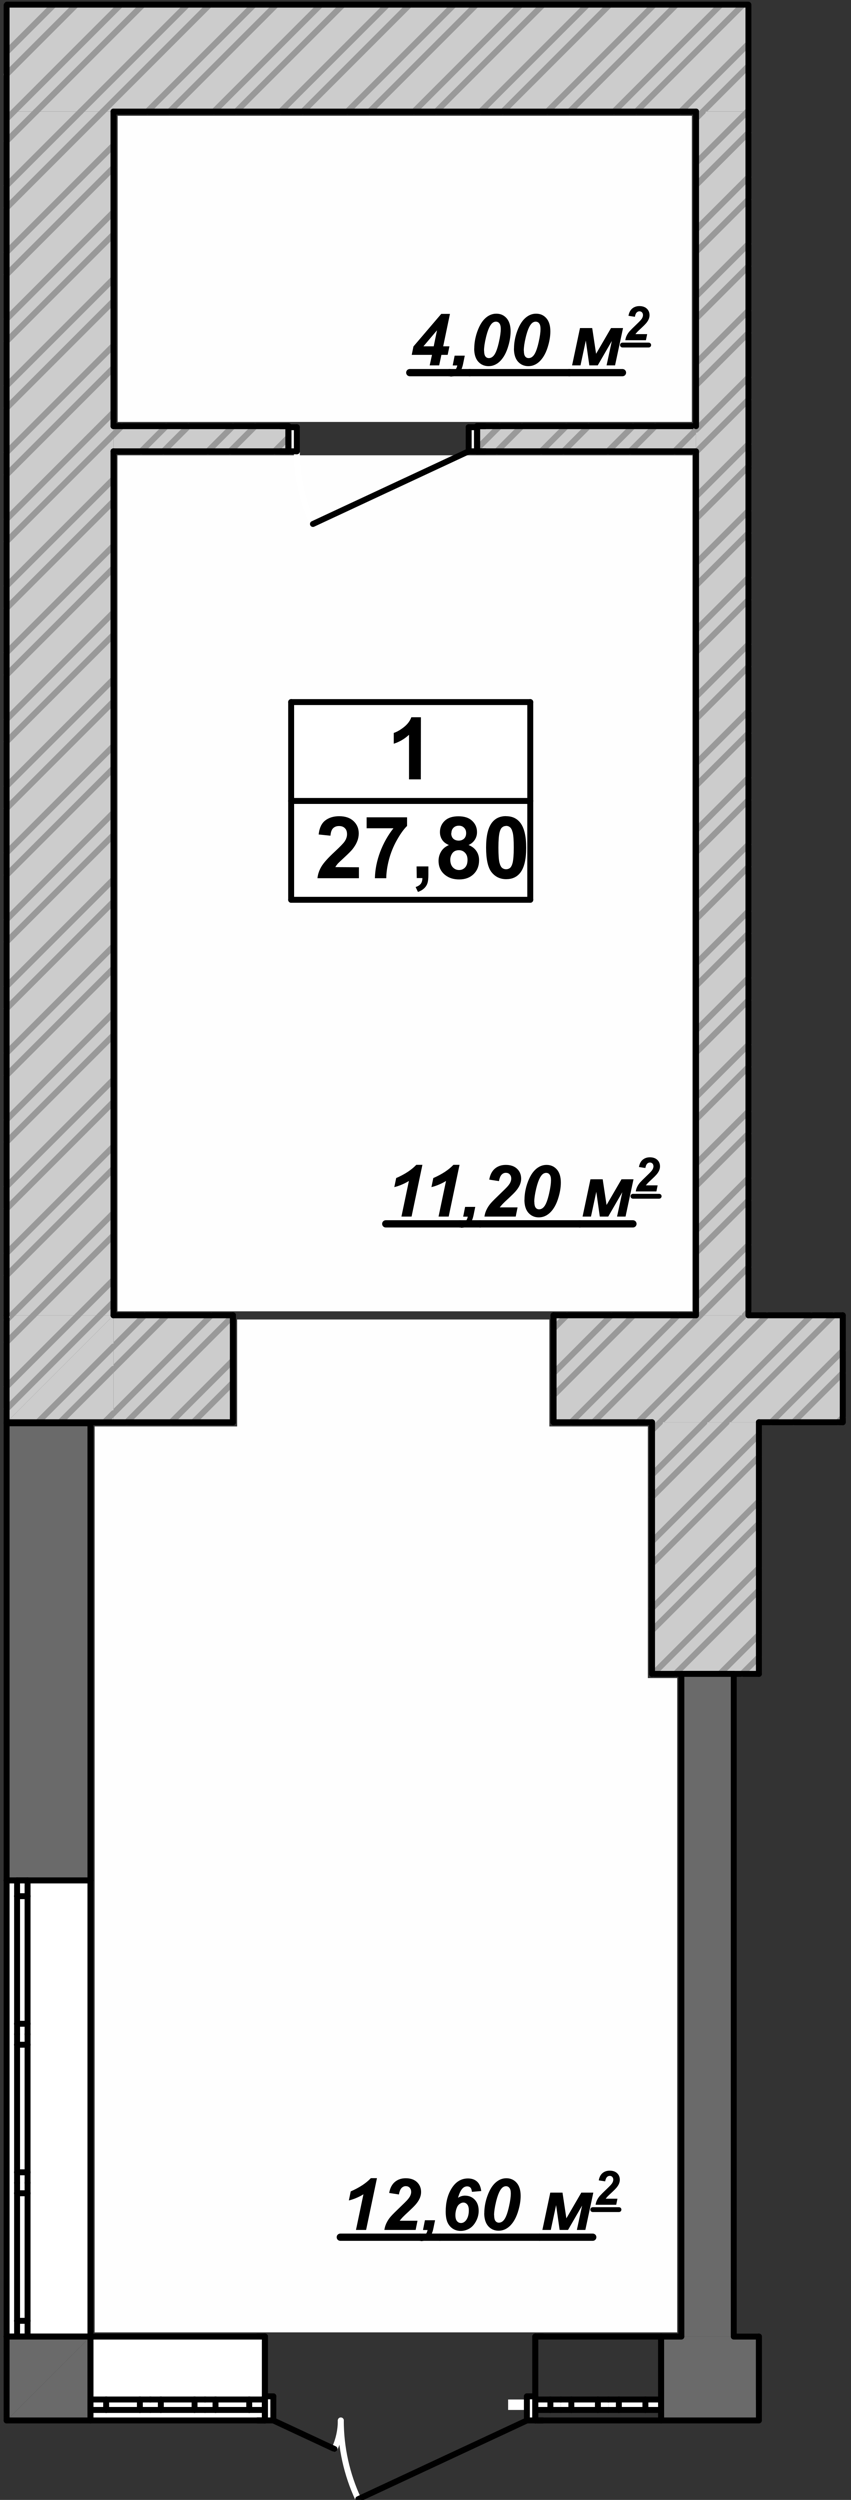 <?xml version="1.0" encoding="UTF-8"?>
<!DOCTYPE svg PUBLIC "-//W3C//DTD SVG 1.1//EN" "http://www.w3.org/Graphics/SVG/1.1/DTD/svg11.dtd">
<!-- Creator: CorelDRAW 2019 (64-Bit) -->
<svg xmlns="http://www.w3.org/2000/svg" xml:space="preserve" width="31mm" height="91mm" version="1.1" style="shape-rendering:geometricPrecision; text-rendering:geometricPrecision; image-rendering:optimizeQuality; fill-rule:evenodd; clip-rule:evenodd"
viewBox="0 0 3100 9100"
 xmlns:xlink="http://www.w3.org/1999/xlink">
 <rect x="0" y="0" width="3100" height="9100" fill="#333333" stroke="none"/>
 <defs>
  <style type="text/css">
   <![CDATA[
    .str3 {stroke:black;stroke-width:26.46;stroke-linecap:round;stroke-linejoin:round;stroke-miterlimit:10}
    .str1 {stroke:black;stroke-width:21.6;stroke-linecap:round;stroke-linejoin:round;stroke-miterlimit:10}
    .str0 {stroke:#999999;stroke-width:21.6;stroke-linecap:round;stroke-linejoin:round;stroke-miterlimit:10}
    .str4 {stroke:black;stroke-width:17.64;stroke-linecap:round;stroke-linejoin:round;stroke-miterlimit:10}
    .str2 {stroke:white;stroke-width:21.6;stroke-linecap:round;stroke-linejoin:round;stroke-miterlimit:10}
    .fil2 {fill:none}
    .fil1 {fill:#FEFEFE}
    .fil5 {fill:black}
    .fil4 {fill:#6A6A6A}
    .fil0 {fill:#CCCCCC}
    .fil3 {fill:white}
   ]]>
  </style>
 </defs>
 <g id="Слой_x0020_1">
  <g id="_2499780598336">
   <polygon class="fil0" points="413.4,4787.88 24.07,4787.88 24.07,406.17 413.4,406.17 "/>
   <polygon class="fil1" points="2520.27,1535.97 428.66,1535.97 428.66,421.47 2520.27,421.47 "/>
   <polygon class="fil1" points="427.9,1657.37 2522.56,1657.37 2522.56,4773.38 427.9,4773.38 "/>
   <polygon class="fil1" points="863.78,5192.48 863.78,4803.18 2001.18,4803.18 2001.18,5192.48 2359.96,5192.48 2359.96,6108.48 2466.83,6108.48 2466.83,8490.18 344.7,8490.18 344.7,5192.48 "/>
   <polygon class="fil0" points="27.51,406.17 27.51,16.87 2722.5,16.87 2722.5,406.17 "/>
   <line class="fil2 str0" x1="2560.44" y1="406.17" x2="2722.81" y2= "243.8" />
   <line class="fil2 str0" x1="2317.54" y1="406.17" x2="2706.85" y2= "16.87" />
   <line class="fil2 str0" x1="2074.64" y1="406.17" x2="2463.96" y2= "16.87" />
   <line class="fil2 str0" x1="1831.74" y1="406.17" x2="2221.06" y2= "16.87" />
   <line class="fil2 str0" x1="1588.84" y1="406.17" x2="1978.16" y2= "16.87" />
   <line class="fil2 str0" x1="1345.94" y1="406.17" x2="1735.26" y2= "16.87" />
   <line class="fil2 str0" x1="1103.05" y1="406.17" x2="1492.36" y2= "16.87" />
   <line class="fil2 str0" x1="860.15" y1="406.17" x2="1249.46" y2= "16.87" />
   <line class="fil2 str0" x1="617.25" y1="406.17" x2="1006.56" y2= "16.87" />
   <line class="fil2 str0" x1="374.35" y1="406.17" x2="763.66" y2= "16.87" />
   <line class="fil2 str0" x1="131.45" y1="406.17" x2="520.76" y2= "16.87" />
   <line class="fil2 str0" x1="23.55" y1="271.17" x2="277.86" y2= "16.87" />
   <line class="fil2 str0" x1="2479.47" y1="406.17" x2="2723.72" y2= "161.93" />
   <line class="fil2 str0" x1="2236.58" y1="406.17" x2="2625.89" y2= "16.87" />
   <line class="fil2 str0" x1="1993.68" y1="406.17" x2="2382.99" y2= "16.87" />
   <line class="fil2 str0" x1="1750.78" y1="406.17" x2="2140.09" y2= "16.87" />
   <line class="fil2 str0" x1="1507.88" y1="406.17" x2="1897.19" y2= "16.87" />
   <line class="fil2 str0" x1="1264.98" y1="406.17" x2="1654.29" y2= "16.87" />
   <line class="fil2 str0" x1="1022.08" y1="406.17" x2="1411.39" y2= "16.87" />
   <line class="fil2 str0" x1="779.18" y1="406.17" x2="1168.49" y2= "16.87" />
   <line class="fil2 str0" x1="536.28" y1="406.17" x2="925.59" y2= "16.87" />
   <line class="fil2 str0" x1="293.38" y1="406.17" x2="682.69" y2= "16.87" />
   <line class="fil2 str0" x1="28.34" y1="428.3" x2="439.8" y2= "16.87" />
   <line class="fil2 str0" x1="25.21" y1="188.55" x2="196.9" y2= "16.87" />
   <line class="fil2 str1" x1="413.4" y1="406.17" x2="2535.53" y2= "406.17" />
   <line class="fil2 str1" x1="2725.81" y1="16.87" x2="25.65" y2= "16.87" />
   <polygon class="fil0" points="24.07,4787.88 413.4,4787.88 24.07,5177.18 "/>
   <line class="fil2 str0" x1="24.07" y1="5128.68" x2="364.86" y2= "4787.88" />
   <line class="fil2 str0" x1="24.07" y1="4885.78" x2="121.96" y2= "4787.88" />
   <line class="fil2 str0" x1="24.07" y1="5047.68" x2="283.89" y2= "4787.88" />
   <line class="fil2 str0" x1="24.07" y1="4804.78" x2="40.98" y2= "4787.88" />
   <polygon class="fil0" points="413.4,5177.18 413.4,4787.88 848.51,4787.88 848.51,5177.18 "/>
   <line class="fil2 str0" x1="704.24" y1="5177.18" x2="848.51" y2= "5032.88" />
   <line class="fil2 str0" x1="461.34" y1="5177.18" x2="848.51" y2= "4789.98" />
   <line class="fil2 str0" x1="413.4" y1="4982.28" x2="607.75" y2= "4787.88" />
   <line class="fil2 str0" x1="623.27" y1="5177.18" x2="848.51" y2= "4951.98" />
   <line class="fil2 str0" x1="413.4" y1="5144.18" x2="769.69" y2= "4787.88" />
   <line class="fil2 str0" x1="413.4" y1="4901.28" x2="526.79" y2= "4787.88" />
   <polygon class="fil0" points="2016.45,4787.88 3069.89,4787.88 3069.89,5177.18 2016.45,5177.18 "/>
   <line class="fil2 str0" x1="2890.33" y1="5177.18" x2="3069.89" y2= "4997.68" />
   <line class="fil2 str0" x1="2647.43" y1="5177.18" x2="3036.75" y2= "4787.88" />
   <line class="fil2 str0" x1="2404.54" y1="5177.18" x2="2793.85" y2= "4787.88" />
   <line class="fil2 str0" x1="2161.64" y1="5177.18" x2="2550.95" y2= "4787.88" />
   <line class="fil2 str0" x1="2016.45" y1="5079.48" x2="2308.05" y2= "4787.88" />
   <line class="fil2 str0" x1="2016.45" y1="4836.58" x2="2065.15" y2= "4787.88" />
   <line class="fil2 str0" x1="3052.27" y1="5177.18" x2="3069.89" y2= "5159.58" />
   <line class="fil2 str0" x1="2809.37" y1="5177.18" x2="3069.89" y2= "4916.68" />
   <line class="fil2 str0" x1="2566.47" y1="5177.18" x2="2955.78" y2= "4787.88" />
   <line class="fil2 str0" x1="2323.57" y1="5177.18" x2="2712.88" y2= "4787.88" />
   <line class="fil2 str0" x1="2080.67" y1="5177.18" x2="2469.98" y2= "4787.88" />
   <line class="fil2 str0" x1="2016.45" y1="4998.48" x2="2227.08" y2= "4787.88" />
   <polygon class="fil0" points="413.4,4787.88 413.4,5177.18 24.07,5177.18 "/>
   <line class="fil2 str0" x1="218.44" y1="5177.18" x2="413.4" y2= "4982.28" />
   <line class="fil2 str0" x1="380.37" y1="5177.18" x2="413.4" y2= "5144.18" />
   <line class="fil2 str0" x1="137.48" y1="5177.18" x2="413.4" y2= "4901.28" />
   <line class="fil2 str1" x1="24.07" y1="5177.18" x2="24.07" y2= "4787.88" />
   <line class="fil2 str1" x1="2016.45" y1="4787.88" x2="2016.45" y2= "5177.18" />
   <line class="fil2 str1" x1="848.51" y1="4787.88" x2="848.51" y2= "5177.18" />
   <line class="fil2 str1" x1="3069.89" y1="4787.88" x2="3069.89" y2= "5177.18" />
   <line class="fil2 str1" x1="3069.89" y1="4787.88" x2="2726.37" y2= "4787.88" />
   <line class="fil2 str1" x1="2535.53" y1="4787.88" x2="2016.45" y2= "4787.88" />
   <line class="fil2 str1" x1="848.51" y1="4787.88" x2="413.4" y2= "4787.88" />
   <line class="fil2 str1" x1="24.07" y1="5177.18" x2="848.51" y2= "5177.18" />
   <line class="fil2 str1" x1="2016.45" y1="5177.18" x2="2375.23" y2= "5177.18" />
   <line class="fil2 str1" x1="2764.54" y1="5177.18" x2="3069.89" y2= "5177.18" />
   <line class="fil2 str1" x1="848.51" y1="4787.88" x2="848.51" y2= "5177.18" />
   <line class="fil2 str1" x1="2016.45" y1="4787.88" x2="2016.45" y2= "5177.18" />
   <line class="fil2 str1" x1="3069.89" y1="4787.88" x2="3069.89" y2= "5177.18" />
   <polygon class="fil0" points="413.4,1551.27 1050.8,1551.27 1050.8,1642.87 413.4,1642.87 "/>
   <line class="fil2 str0" x1="838" y1="1642.87" x2="929.6" y2= "1551.27" />
   <line class="fil2 str0" x1="595.1" y1="1642.87" x2="686.71" y2= "1551.27" />
   <line class="fil2 str0" x1="413.4" y1="1581.67" x2="443.81" y2= "1551.27" />
   <line class="fil2 str0" x1="999.93" y1="1642.87" x2="1050.8" y2= "1591.97" />
   <line class="fil2 str0" x1="757.04" y1="1642.87" x2="848.64" y2= "1551.27" />
   <line class="fil2 str0" x1="514.14" y1="1642.87" x2="605.74" y2= "1551.27" />
   <polygon class="fil0" points="1737.83,1642.87 1737.83,1551.27 2535.53,1551.27 2535.53,1642.87 "/>
   <line class="fil2 str0" x1="2295.4" y1="1642.87" x2="2387" y2= "1551.27" />
   <line class="fil2 str0" x1="2052.5" y1="1642.87" x2="2144.1" y2= "1551.27" />
   <line class="fil2 str0" x1="1809.6" y1="1642.87" x2="1901.2" y2= "1551.27" />
   <line class="fil2 str0" x1="2457.33" y1="1642.87" x2="2535.53" y2= "1564.67" />
   <line class="fil2 str0" x1="2214.43" y1="1642.87" x2="2306.03" y2= "1551.27" />
   <line class="fil2 str0" x1="1971.53" y1="1642.87" x2="2063.13" y2= "1551.27" />
   <line class="fil2 str0" x1="1737.83" y1="1633.66" x2="1820.24" y2= "1551.27" />
   <line class="fil2 str1" x1="1737.82" y1="1551.27" x2="1766.07" y2= "1551.27" />
   <line class="fil2 str1" x1="1737.82" y1="1555.07" x2="1737.82" y2= "1551.27" />
   <line class="fil2 str1" x1="1737.82" y1="1642.87" x2="1766.07" y2= "1642.87" />
   <line class="fil2 str1" x1="1737.82" y1="1642.87" x2="1737.82" y2= "1555.07" />
   <line class="fil2 str1" x1="1050.8" y1="1551.27" x2="1022.56" y2= "1551.27" />
   <line class="fil2 str1" x1="1050.8" y1="1555.07" x2="1050.8" y2= "1551.27" />
   <line class="fil2 str1" x1="1050.8" y1="1642.87" x2="1022.56" y2= "1642.87" />
   <line class="fil2 str1" x1="1050.8" y1="1642.87" x2="1050.8" y2= "1555.07" />
   <line class="fil2 str1" x1="2535.53" y1="1551.27" x2="1737.82" y2= "1551.27" />
   <line class="fil2 str1" x1="1050.8" y1="1551.27" x2="413.4" y2= "1551.27" />
   <line class="fil2 str1" x1="413.4" y1="1642.87" x2="1050.8" y2= "1642.87" />
   <line class="fil2 str1" x1="1737.82" y1="1642.87" x2="2535.53" y2= "1642.87" />
   <path class="fil2 str2" d="M1139.98 1907.37c-38.63,-82.8 -58.64,-173.1 -58.64,-264.5"/>
   <polygon class="fil3" points="1050.8,1555.07 1081.34,1555.07 1081.34,1642.87 1050.8,1642.87 "/>
   <polygon class="fil3" points="1737.83,1642.87 1707.29,1642.87 1707.29,1555.07 1737.83,1555.07 "/>
   <line class="fil2 str1" x1="1050.8" y1="1555.07" x2="1081.34" y2= "1555.07" />
   <line class="fil2 str1" x1="1081.34" y1="1555.07" x2="1081.34" y2= "1642.87" />
   <line class="fil2 str1" x1="1081.34" y1="1642.87" x2="1050.8" y2= "1642.87" />
   <line class="fil2 str1" x1="1050.8" y1="1642.87" x2="1050.8" y2= "1555.07" />
   <line class="fil2 str1" x1="1737.82" y1="1642.87" x2="1707.29" y2= "1642.87" />
   <line class="fil2 str1" x1="1707.29" y1="1642.87" x2="1707.29" y2= "1555.07" />
   <line class="fil2 str1" x1="1707.29" y1="1555.07" x2="1737.82" y2= "1555.07" />
   <line class="fil2 str1" x1="1737.82" y1="1555.07" x2="1737.82" y2= "1642.87" />
   <line class="fil2 str1" x1="1707.29" y1="1642.87" x2="1139.98" y2= "1907.37" />
   <line class="fil2 str1" x1="1050.8" y1="1642.87" x2="1050.8" y2= "1555.07" />
   <line class="fil2 str1" x1="1050.8" y1="1642.87" x2="1050.8" y2= "1555.07" />
   <line class="fil2 str1" x1="1050.8" y1="1555.07" x2="1050.8" y2= "1551.27" />
   <line class="fil2 str1" x1="1050.8" y1="1642.87" x2="1022.56" y2= "1642.87" />
   <line class="fil2 str1" x1="1050.8" y1="1642.87" x2="1022.56" y2= "1642.87" />
   <line class="fil2 str1" x1="1050.8" y1="1555.07" x2="1050.8" y2= "1551.27" />
   <line class="fil2 str1" x1="1050.8" y1="1551.27" x2="1022.56" y2= "1551.27" />
   <line class="fil2 str1" x1="1050.8" y1="1551.27" x2="1022.56" y2= "1551.27" />
   <line class="fil2 str1" x1="1737.82" y1="1642.87" x2="1737.82" y2= "1555.07" />
   <line class="fil2 str1" x1="1737.82" y1="1642.87" x2="1737.82" y2= "1555.07" />
   <line class="fil2 str1" x1="1737.82" y1="1555.07" x2="1737.82" y2= "1551.27" />
   <line class="fil2 str1" x1="1737.82" y1="1642.87" x2="1766.07" y2= "1642.87" />
   <line class="fil2 str1" x1="1737.82" y1="1642.87" x2="1766.07" y2= "1642.87" />
   <line class="fil2 str1" x1="1737.82" y1="1555.07" x2="1737.82" y2= "1551.27" />
   <line class="fil2 str1" x1="1737.82" y1="1551.27" x2="1766.07" y2= "1551.27" />
   <line class="fil2 str1" x1="1737.82" y1="1551.27" x2="1766.07" y2= "1551.27" />
   <polygon class="fil0" points="2535.53,406.17 2726.37,406.17 2726.37,4787.88 2535.53,4787.88 "/>
   <line class="fil2 str0" x1="2550.95" y1="4787.88" x2="2726.37" y2= "4612.48" />
   <line class="fil2 str0" x1="2535.53" y1="4560.38" x2="2726.37" y2= "4369.58" />
   <line class="fil2 str0" x1="2535.53" y1="4317.48" x2="2726.37" y2= "4126.68" />
   <line class="fil2 str0" x1="2535.53" y1="4074.58" x2="2726.37" y2= "3883.78" />
   <line class="fil2 str0" x1="2535.53" y1="3831.68" x2="2726.37" y2= "3640.88" />
   <line class="fil2 str0" x1="2535.53" y1="3588.78" x2="2726.37" y2= "3397.98" />
   <line class="fil2 str0" x1="2535.53" y1="3345.88" x2="2726.37" y2= "3155.08" />
   <line class="fil2 str0" x1="2535.53" y1="3102.98" x2="2726.37" y2= "2912.18" />
   <line class="fil2 str0" x1="2535.53" y1="2860.08" x2="2726.37" y2= "2669.28" />
   <line class="fil2 str0" x1="2535.53" y1="2617.18" x2="2726.37" y2= "2426.38" />
   <line class="fil2 str0" x1="2535.53" y1="2374.28" x2="2726.37" y2= "2183.48" />
   <line class="fil2 str0" x1="2535.53" y1="2131.37" x2="2726.37" y2= "1940.57" />
   <line class="fil2 str0" x1="2535.53" y1="1888.47" x2="2726.37" y2= "1697.67" />
   <line class="fil2 str0" x1="2535.53" y1="1645.57" x2="2726.37" y2= "1454.77" />
   <line class="fil2 str0" x1="2535.53" y1="1402.67" x2="2726.37" y2= "1211.87" />
   <line class="fil2 str0" x1="2535.53" y1="1159.77" x2="2726.37" y2= "968.97" />
   <line class="fil2 str0" x1="2535.53" y1="916.87" x2="2726.37" y2= "726.07" />
   <line class="fil2 str0" x1="2535.53" y1="673.97" x2="2726.37" y2= "483.17" />
   <line class="fil2 str0" x1="2535.53" y1="431.07" x2="2560.44" y2= "406.17" />
   <line class="fil2 str0" x1="2712.88" y1="4787.88" x2="2726.37" y2= "4774.38" />
   <line class="fil2 str0" x1="2535.53" y1="4722.28" x2="2726.37" y2= "4531.48" />
   <line class="fil2 str0" x1="2535.53" y1="4479.38" x2="2726.37" y2= "4288.58" />
   <line class="fil2 str0" x1="2535.53" y1="4236.48" x2="2726.37" y2= "4045.68" />
   <line class="fil2 str0" x1="2535.53" y1="3993.58" x2="2726.37" y2= "3802.78" />
   <line class="fil2 str0" x1="2535.53" y1="3750.68" x2="2726.37" y2= "3559.88" />
   <line class="fil2 str0" x1="2535.53" y1="3507.78" x2="2726.37" y2= "3316.98" />
   <line class="fil2 str0" x1="2535.53" y1="3264.88" x2="2726.37" y2= "3074.08" />
   <line class="fil2 str0" x1="2535.53" y1="3022.08" x2="2726.37" y2= "2831.18" />
   <line class="fil2 str0" x1="2535.53" y1="2779.18" x2="2726.37" y2= "2588.28" />
   <line class="fil2 str0" x1="2535.53" y1="2536.28" x2="2726.37" y2= "2345.38" />
   <line class="fil2 str0" x1="2535.53" y1="2293.38" x2="2726.37" y2= "2102.47" />
   <line class="fil2 str0" x1="2535.53" y1="2050.47" x2="2726.37" y2= "1859.57" />
   <line class="fil2 str0" x1="2535.53" y1="1807.57" x2="2726.37" y2= "1616.67" />
   <line class="fil2 str0" x1="2535.53" y1="1564.67" x2="2726.37" y2= "1373.77" />
   <line class="fil2 str0" x1="2535.53" y1="1321.77" x2="2726.37" y2= "1130.87" />
   <line class="fil2 str0" x1="2535.53" y1="1078.87" x2="2726.37" y2= "887.97" />
   <line class="fil2 str0" x1="2535.53" y1="835.97" x2="2726.37" y2= "645.07" />
   <line class="fil2 str0" x1="2535.53" y1="593.07" x2="2722.37" y2= "406.17" />
   <line class="fil2 str1" x1="2535.53" y1="406.17" x2="2535.53" y2= "1551.27" />
   <line class="fil2 str1" x1="2535.53" y1="1642.87" x2="2535.53" y2= "4787.88" />
   <line class="fil2 str1" x1="2726.37" y1="4787.88" x2="2726.37" y2= "1642.87" />
   <line class="fil2 str1" x1="2726.37" y1="1704.79" x2="2726.37" y2= "18.05" />
   <line class="fil2 str0" x1="364.86" y1="4787.88" x2="413.4" y2= "4739.38" />
   <line class="fil2 str0" x1="121.96" y1="4787.88" x2="413.4" y2= "4496.48" />
   <line class="fil2 str0" x1="24.07" y1="4642.88" x2="413.4" y2= "4253.58" />
   <line class="fil2 str0" x1="24.07" y1="4399.98" x2="413.4" y2= "4010.68" />
   <line class="fil2 str0" x1="24.07" y1="4157.08" x2="413.4" y2= "3767.78" />
   <line class="fil2 str0" x1="24.07" y1="3914.18" x2="413.4" y2= "3524.88" />
   <line class="fil2 str0" x1="24.07" y1="3671.28" x2="413.4" y2= "3281.98" />
   <line class="fil2 str0" x1="24.07" y1="3428.38" x2="413.4" y2= "3039.08" />
   <line class="fil2 str0" x1="24.07" y1="3185.48" x2="413.4" y2= "2796.18" />
   <line class="fil2 str0" x1="24.07" y1="2942.58" x2="413.4" y2= "2553.28" />
   <line class="fil2 str0" x1="24.07" y1="2699.68" x2="413.4" y2= "2310.38" />
   <line class="fil2 str0" x1="24.07" y1="2456.78" x2="413.4" y2= "2067.47" />
   <line class="fil2 str0" x1="24.07" y1="2213.88" x2="413.4" y2= "1824.57" />
   <line class="fil2 str0" x1="24.07" y1="1970.97" x2="413.4" y2= "1581.67" />
   <line class="fil2 str0" x1="24.07" y1="1728.07" x2="413.4" y2= "1338.77" />
   <line class="fil2 str0" x1="24.07" y1="1485.17" x2="413.4" y2= "1095.87" />
   <line class="fil2 str0" x1="24.07" y1="1242.27" x2="413.4" y2= "852.97" />
   <line class="fil2 str0" x1="24.07" y1="999.37" x2="413.4" y2= "610.07" />
   <line class="fil2 str0" x1="24.07" y1="756.47" x2="374.35" y2= "406.17" />
   <line class="fil2 str0" x1="24.07" y1="513.57" x2="131.45" y2= "406.17" />
   <line class="fil2 str0" x1="283.89" y1="4787.88" x2="413.4" y2= "4658.38" />
   <line class="fil2 str0" x1="40.98" y1="4787.88" x2="413.4" y2= "4415.48" />
   <line class="fil2 str0" x1="24.07" y1="4561.88" x2="413.4" y2= "4172.58" />
   <line class="fil2 str0" x1="24.07" y1="4318.98" x2="413.4" y2= "3929.68" />
   <line class="fil2 str0" x1="24.07" y1="4076.08" x2="413.4" y2= "3686.78" />
   <line class="fil2 str0" x1="24.07" y1="3833.18" x2="413.4" y2= "3443.88" />
   <line class="fil2 str0" x1="24.07" y1="3590.28" x2="413.4" y2= "3200.98" />
   <line class="fil2 str0" x1="24.07" y1="3347.38" x2="413.4" y2= "2958.08" />
   <line class="fil2 str0" x1="24.07" y1="3104.48" x2="413.4" y2= "2715.18" />
   <line class="fil2 str0" x1="24.07" y1="2861.58" x2="413.4" y2= "2472.28" />
   <line class="fil2 str0" x1="24.07" y1="2618.68" x2="413.4" y2= "2229.38" />
   <line class="fil2 str0" x1="24.07" y1="2375.78" x2="413.4" y2= "1986.47" />
   <line class="fil2 str0" x1="24.07" y1="2132.87" x2="413.4" y2= "1743.57" />
   <line class="fil2 str0" x1="24.07" y1="1889.97" x2="413.4" y2= "1500.67" />
   <line class="fil2 str0" x1="24.07" y1="1647.07" x2="413.4" y2= "1257.77" />
   <line class="fil2 str0" x1="24.07" y1="1404.17" x2="413.4" y2= "1014.87" />
   <line class="fil2 str0" x1="24.07" y1="1161.27" x2="413.4" y2= "771.97" />
   <line class="fil2 str0" x1="24.07" y1="918.37" x2="413.4" y2= "529.07" />
   <line class="fil2 str0" x1="24.07" y1="675.47" x2="293.38" y2= "406.17" />
   <line class="fil2 str1" x1="24.07" y1="19.27" x2="24.07" y2= "4787.88" />
   <line class="fil2 str1" x1="413.4" y1="4787.88" x2="413.4" y2= "1642.87" />
   <line class="fil2 str1" x1="413.4" y1="1551.27" x2="413.4" y2= "406.17" />
   <polygon class="fil0" points="2375.23,5177.18 2764.54,5177.18 2764.54,6093.18 2375.23,6093.18 "/>
   <line class="fil2 str0" x1="2703" y1="6093.18" x2="2764.54" y2= "6031.68" />
   <line class="fil2 str0" x1="2460.1" y1="6093.18" x2="2764.54" y2= "5788.78" />
   <line class="fil2 str0" x1="2375.23" y1="5935.18" x2="2764.54" y2= "5545.88" />
   <line class="fil2 str0" x1="2375.23" y1="5692.28" x2="2764.54" y2= "5302.98" />
   <line class="fil2 str0" x1="2375.23" y1="5449.38" x2="2647.43" y2= "5177.18" />
   <line class="fil2 str0" x1="2375.23" y1="5206.48" x2="2404.54" y2= "5177.18" />
   <line class="fil2 str0" x1="2622.03" y1="6093.18" x2="2764.54" y2= "5950.68" />
   <line class="fil2 str0" x1="2379.14" y1="6093.18" x2="2764.54" y2= "5707.78" />
   <line class="fil2 str0" x1="2375.23" y1="5854.18" x2="2764.54" y2= "5464.88" />
   <line class="fil2 str0" x1="2375.23" y1="5611.28" x2="2764.54" y2= "5221.98" />
   <line class="fil2 str0" x1="2375.23" y1="5368.38" x2="2566.47" y2= "5177.18" />
   <line class="fil2 str1" x1="2375.23" y1="5177.18" x2="2375.23" y2= "6093.18" />
   <line class="fil2 str1" x1="2375.23" y1="6093.18" x2="2764.54" y2= "6093.18" />
   <line class="fil2 str1" x1="2764.54" y1="6093.18" x2="2764.54" y2= "5177.18" />
   <polygon class="fil4" points="329.43,8505.48 329.43,8810.79 24.07,8810.79 "/>
   <polygon class="fil4" points="329.43,5180.98 329.43,6845.18 24.07,6845.18 24.07,5180.98 "/>
   <polygon class="fil4" points="24.07,8505.48 329.43,8505.48 24.07,8810.79 "/>
   <polygon class="fil3" points="24.07,6845.18 329.43,6845.18 329.43,8505.48 24.07,8505.48 "/>
   <line class="fil2 str1" x1="24.07" y1="8810.79" x2="329.43" y2= "8810.79" />
   <line class="fil2 str1" x1="100.42" y1="6845.08" x2="329.43" y2= "6845.08" />
   <line class="fil2 str1" x1="24.07" y1="6845.08" x2="62.24" y2= "6845.08" />
   <line class="fil2 str1" x1="62.24" y1="6845.08" x2="100.42" y2= "6845.08" />
   <line class="fil2 str1" x1="100.42" y1="8505.48" x2="329.43" y2= "8505.48" />
   <line class="fil2 str1" x1="24.07" y1="8505.48" x2="62.24" y2= "8505.48" />
   <line class="fil2 str1" x1="62.24" y1="8505.48" x2="100.42" y2= "8505.48" />
   <line class="fil2 str1" x1="24.07" y1="5180.98" x2="24.07" y2= "6845.08" />
   <line class="fil2 str1" x1="24.07" y1="8505.48" x2="24.07" y2= "8810.79" />
   <line class="fil2 str1" x1="329.43" y1="6845.08" x2="329.43" y2= "5180.98" />
   <line class="fil2 str1" x1="24.07" y1="5180.98" x2="329.43" y2= "5180.98" />
   <line class="fil2 str1" x1="24.07" y1="8505.48" x2="24.07" y2= "6845.08" />
   <line class="fil2 str1" x1="329.43" y1="8505.48" x2="329.43" y2= "6845.08" />
   <polygon class="fil3" points="62.24,8505.48 62.24,8448.18 100.42,8448.18 100.42,8505.48 "/>
   <polygon class="fil3" points="100.42,7945.68 100.42,7983.78 62.24,7983.78 62.24,7945.68 "/>
   <polygon class="fil3" points="62.24,8448.18 62.24,7983.78 100.42,7983.78 100.42,8448.18 "/>
   <polygon class="fil3" points="62.24,7945.68 62.24,7907.48 100.42,7907.48 100.42,7945.68 "/>
   <polygon class="fil3" points="100.42,7404.88 100.42,7443.08 62.24,7443.08 62.24,7404.88 "/>
   <polygon class="fil3" points="62.24,7907.48 62.24,7443.08 100.42,7443.08 100.42,7907.48 "/>
   <polygon class="fil3" points="62.24,7404.88 62.24,7366.78 100.42,7366.78 100.42,7404.88 "/>
   <polygon class="fil3" points="100.42,6845.18 100.42,6902.38 62.24,6902.38 62.24,6845.18 "/>
   <polygon class="fil3" points="62.24,7366.78 62.24,6902.38 100.42,6902.38 100.42,7366.78 "/>
   <line class="fil2 str1" x1="62.24" y1="8505.48" x2="62.24" y2= "8448.18" />
   <line class="fil2 str1" x1="62.24" y1="8448.18" x2="100.42" y2= "8448.18" />
   <line class="fil2 str1" x1="100.42" y1="8448.18" x2="100.42" y2= "8505.48" />
   <line class="fil2 str1" x1="100.42" y1="7945.68" x2="100.42" y2= "7983.78" />
   <line class="fil2 str1" x1="100.42" y1="7983.78" x2="62.24" y2= "7983.78" />
   <line class="fil2 str1" x1="62.24" y1="7983.78" x2="62.24" y2= "7945.68" />
   <line class="fil2 str1" x1="62.24" y1="8448.18" x2="62.24" y2= "7983.78" />
   <line class="fil2 str1" x1="100.42" y1="7983.78" x2="100.42" y2= "8448.18" />
   <line class="fil2 str1" x1="62.24" y1="7945.68" x2="62.24" y2= "7907.48" />
   <line class="fil2 str1" x1="62.24" y1="7907.48" x2="100.42" y2= "7907.48" />
   <line class="fil2 str1" x1="100.42" y1="7907.48" x2="100.42" y2= "7945.68" />
   <line class="fil2 str1" x1="100.42" y1="7404.88" x2="100.42" y2= "7443.08" />
   <line class="fil2 str1" x1="100.42" y1="7443.08" x2="62.24" y2= "7443.08" />
   <line class="fil2 str1" x1="62.24" y1="7443.08" x2="62.24" y2= "7404.88" />
   <line class="fil2 str1" x1="62.24" y1="7907.48" x2="62.24" y2= "7443.08" />
   <line class="fil2 str1" x1="100.42" y1="7443.08" x2="100.42" y2= "7907.48" />
   <line class="fil2 str1" x1="62.24" y1="7404.88" x2="62.24" y2= "7366.78" />
   <line class="fil2 str1" x1="62.24" y1="7366.78" x2="100.42" y2= "7366.78" />
   <line class="fil2 str1" x1="100.42" y1="7366.78" x2="100.42" y2= "7404.88" />
   <line class="fil2 str1" x1="100.42" y1="6845.08" x2="100.42" y2= "6902.38" />
   <line class="fil2 str1" x1="100.42" y1="6902.38" x2="62.24" y2= "6902.38" />
   <line class="fil2 str1" x1="62.24" y1="6902.38" x2="62.24" y2= "6845.08" />
   <line class="fil2 str1" x1="62.24" y1="7366.78" x2="62.24" y2= "6902.38" />
   <line class="fil2 str1" x1="100.42" y1="6902.38" x2="100.42" y2= "7366.78" />
   <line class="fil2 str1" x1="62.24" y1="8505.48" x2="100.42" y2= "8505.48" />
   <line class="fil2 str1" x1="62.24" y1="8505.48" x2="100.42" y2= "8505.48" />
   <line class="fil2 str1" x1="24.07" y1="8505.48" x2="62.24" y2= "8505.48" />
   <line class="fil2 str1" x1="100.42" y1="8505.48" x2="329.43" y2= "8505.48" />
   <line class="fil2 str1" x1="62.24" y1="6845.08" x2="100.42" y2= "6845.08" />
   <line class="fil2 str1" x1="62.24" y1="6845.08" x2="100.42" y2= "6845.08" />
   <line class="fil2 str1" x1="24.07" y1="6845.08" x2="62.24" y2= "6845.08" />
   <line class="fil2 str1" x1="100.42" y1="6845.08" x2="329.43" y2= "6845.08" />
   <polygon class="fil4" points="2482.1,6093.18 2672.94,6093.18 2672.94,8505.48 2482.1,8505.48 "/>
   <line class="fil2 str1" x1="2482.1" y1="6093.18" x2="2482.1" y2= "8505.48" />
   <line class="fil2 str1" x1="2672.94" y1="8505.48" x2="2672.94" y2= "6093.18" />
   <line class="fil2 str1" x1="2672.94" y1="6093.18" x2="2482.1" y2= "6093.18" />
   <polygon class="fil4" points="2408.32,8810.79 2408.32,8505.48 2764.54,8505.48 2764.54,8810.79 "/>
   <polygon class="fil3" points="965.16,8810.79 329.43,8810.79 329.43,8505.48 965.16,8505.48 "/>
   <line class="fil2 str1" x1="2764.54" y1="8734.49" x2="2764.54" y2= "8505.48" />
   <line class="fil2 str1" x1="2408.32" y1="8734.49" x2="2408.32" y2= "8505.48" />
   <line class="fil2 str1" x1="2408.32" y1="8810.79" x2="2408.32" y2= "8772.59" />
   <line class="fil2 str1" x1="2408.32" y1="8772.59" x2="2408.32" y2= "8734.49" />
   <line class="fil2 str1" x1="329.43" y1="8734.49" x2="329.43" y2= "8505.48" />
   <line class="fil2 str1" x1="329.43" y1="8810.79" x2="329.43" y2= "8772.59" />
   <line class="fil2 str1" x1="329.43" y1="8772.59" x2="329.43" y2= "8734.49" />
   <line class="fil2 str1" x1="2408.32" y1="8810.79" x2="2764.54" y2= "8810.79" />
   <line class="fil2 str1" x1="2764.54" y1="8505.48" x2="2672.94" y2= "8505.48" />
   <line class="fil2 str1" x1="2482.1" y1="8505.48" x2="2408.32" y2= "8505.48" />
   <line class="fil2 str1" x1="2764.54" y1="8808.88" x2="2764.54" y2= "8505.48" />
   <line class="fil2 str1" x1="1956.44" y1="8810.79" x2="2408.32" y2= "8810.79" />
   <line class="fil2 str1" x1="1960.56" y1="8505.48" x2="2408.32" y2= "8505.48" />
   <polygon class="fil3" points="1850.99,8772.59 1850.99,8734.49 1908.24,8734.49 1908.24,8772.59 "/>
   <polygon class="fil3" points="2043.13,8734.49 2043.13,8772.59 2004.96,8772.59 2004.96,8734.49 "/>
   <polygon class="fil3" points="1908.24,8772.59 1908.24,8734.49 2004.96,8734.49 2004.96,8772.59 "/>
   <polygon class="fil3" points="2043.13,8772.59 2043.13,8734.49 2081.3,8734.49 2081.3,8772.59 "/>
   <polygon class="fil3" points="2216.19,8734.49 2216.19,8772.59 2178.02,8772.59 2178.02,8734.49 "/>
   <polygon class="fil3" points="2081.3,8772.59 2081.3,8734.49 2178.02,8734.49 2178.02,8772.59 "/>
   <polygon class="fil3" points="2216.19,8772.59 2216.19,8734.49 2254.35,8734.49 2254.35,8772.59 "/>
   <polygon class="fil3" points="2408.32,8734.49 2408.32,8772.59 2351.07,8772.59 2351.07,8734.49 "/>
   <polygon class="fil3" points="2254.35,8772.59 2254.35,8734.49 2351.07,8734.49 2351.07,8772.59 "/>
   <line class="fil2 str1" x1="2043.13" y1="8734.49" x2="2004.96" y2= "8734.49" />
   <line class="fil2 str1" x1="2004.96" y1="8734.49" x2="2004.96" y2= "8772.59" />
   <line class="fil2 str1" x1="2004.96" y1="8772.59" x2="2043.13" y2= "8772.59" />
   <line class="fil2 str1" x1="1920.88" y1="8772.59" x2="2004.96" y2= "8772.59" />
   <line class="fil2 str1" x1="2004.96" y1="8734.49" x2="1919.64" y2= "8734.49" />
   <line class="fil2 str1" x1="2043.13" y1="8772.59" x2="2081.3" y2= "8772.59" />
   <line class="fil2 str1" x1="2081.3" y1="8772.59" x2="2081.3" y2= "8734.49" />
   <line class="fil2 str1" x1="2081.3" y1="8734.49" x2="2043.13" y2= "8734.49" />
   <line class="fil2 str1" x1="2216.18" y1="8734.49" x2="2178.02" y2= "8734.49" />
   <line class="fil2 str1" x1="2178.02" y1="8734.49" x2="2178.02" y2= "8772.59" />
   <line class="fil2 str1" x1="2178.02" y1="8772.59" x2="2216.18" y2= "8772.59" />
   <line class="fil2 str1" x1="2081.3" y1="8772.59" x2="2178.02" y2= "8772.59" />
   <line class="fil2 str1" x1="2178.02" y1="8734.49" x2="2081.3" y2= "8734.49" />
   <line class="fil2 str1" x1="2216.18" y1="8772.59" x2="2254.35" y2= "8772.59" />
   <line class="fil2 str1" x1="2254.35" y1="8772.59" x2="2254.35" y2= "8734.49" />
   <line class="fil2 str1" x1="2254.35" y1="8734.49" x2="2216.18" y2= "8734.49" />
   <line class="fil2 str1" x1="2408.32" y1="8734.49" x2="2351.07" y2= "8734.49" />
   <line class="fil2 str1" x1="2351.07" y1="8734.49" x2="2351.07" y2= "8772.59" />
   <line class="fil2 str1" x1="2351.07" y1="8772.59" x2="2408.32" y2= "8772.59" />
   <line class="fil2 str1" x1="2254.35" y1="8772.59" x2="2351.07" y2= "8772.59" />
   <line class="fil2 str1" x1="2351.07" y1="8734.49" x2="2254.35" y2= "8734.49" />
   <line class="fil2 str1" x1="2408.32" y1="8772.59" x2="2408.32" y2= "8734.49" />
   <line class="fil2 str1" x1="2408.32" y1="8772.59" x2="2408.32" y2= "8734.49" />
   <line class="fil2 str1" x1="2408.32" y1="8810.79" x2="2408.32" y2= "8772.59" />
   <line class="fil2 str1" x1="2408.32" y1="8734.49" x2="2408.32" y2= "8505.48" />
   <line class="fil2 str1" x1="329.43" y1="8810.79" x2="965.16" y2= "8810.79" />
   <line class="fil2 str1" x1="329.43" y1="8505.48" x2="965.16" y2= "8505.48" />
   <polygon class="fil3" points="329.43,8772.59 329.43,8734.49 386.68,8734.49 386.68,8772.59 "/>
   <polygon class="fil3" points="547.7,8734.49 547.7,8772.59 509.53,8772.59 509.53,8734.49 "/>
   <polygon class="fil3" points="386.68,8772.59 386.68,8734.49 509.53,8734.49 509.53,8772.59 "/>
   <polygon class="fil3" points="547.7,8772.59 547.7,8734.49 585.87,8734.49 585.87,8772.59 "/>
   <polygon class="fil3" points="746.89,8734.49 746.89,8772.59 708.72,8772.59 708.72,8734.49 "/>
   <polygon class="fil3" points="585.87,8772.59 585.87,8734.49 708.72,8734.49 708.72,8772.59 "/>
   <polygon class="fil3" points="746.89,8772.59 746.89,8734.49 785.06,8734.49 785.06,8772.59 "/>
   <polygon class="fil3" points="965.16,8734.49 965.16,8772.59 907.91,8772.59 907.91,8734.49 "/>
   <polygon class="fil3" points="785.06,8772.59 785.06,8734.49 907.91,8734.49 907.91,8772.59 "/>
   <line class="fil2 str1" x1="329.43" y1="8772.59" x2="386.68" y2= "8772.59" />
   <line class="fil2 str1" x1="386.68" y1="8772.59" x2="386.68" y2= "8734.49" />
   <line class="fil2 str1" x1="386.68" y1="8734.49" x2="329.43" y2= "8734.49" />
   <line class="fil2 str1" x1="547.7" y1="8734.49" x2="509.53" y2= "8734.49" />
   <line class="fil2 str1" x1="509.53" y1="8734.49" x2="509.53" y2= "8772.59" />
   <line class="fil2 str1" x1="509.53" y1="8772.59" x2="547.7" y2= "8772.59" />
   <line class="fil2 str1" x1="386.68" y1="8772.59" x2="509.53" y2= "8772.59" />
   <line class="fil2 str1" x1="509.53" y1="8734.49" x2="386.68" y2= "8734.49" />
   <line class="fil2 str1" x1="547.7" y1="8772.59" x2="585.87" y2= "8772.59" />
   <line class="fil2 str1" x1="585.87" y1="8772.59" x2="585.87" y2= "8734.49" />
   <line class="fil2 str1" x1="585.87" y1="8734.49" x2="547.7" y2= "8734.49" />
   <line class="fil2 str1" x1="746.89" y1="8734.49" x2="708.72" y2= "8734.49" />
   <line class="fil2 str1" x1="708.72" y1="8734.49" x2="708.72" y2= "8772.59" />
   <line class="fil2 str1" x1="708.72" y1="8772.59" x2="746.89" y2= "8772.59" />
   <line class="fil2 str1" x1="585.87" y1="8772.59" x2="708.72" y2= "8772.59" />
   <line class="fil2 str1" x1="708.72" y1="8734.49" x2="585.87" y2= "8734.49" />
   <line class="fil2 str1" x1="746.89" y1="8772.59" x2="785.06" y2= "8772.59" />
   <line class="fil2 str1" x1="785.06" y1="8772.59" x2="785.06" y2= "8734.49" />
   <line class="fil2 str1" x1="785.06" y1="8734.49" x2="746.89" y2= "8734.49" />
   <line class="fil2 str1" x1="965.16" y1="8734.49" x2="907.91" y2= "8734.49" />
   <line class="fil2 str1" x1="907.91" y1="8734.49" x2="907.91" y2= "8772.59" />
   <line class="fil2 str1" x1="907.91" y1="8772.59" x2="965.16" y2= "8772.59" />
   <line class="fil2 str1" x1="785.06" y1="8772.59" x2="907.91" y2= "8772.59" />
   <line class="fil2 str1" x1="907.91" y1="8734.49" x2="785.06" y2= "8734.49" />
   <line class="fil2 str1" x1="329.43" y1="8772.59" x2="329.43" y2= "8734.49" />
   <line class="fil2 str1" x1="329.43" y1="8772.59" x2="329.43" y2= "8734.49" />
   <line class="fil2 str1" x1="329.43" y1="8810.79" x2="329.43" y2= "8772.59" />
   <line class="fil2 str1" x1="329.43" y1="8734.49" x2="329.43" y2= "8505.48" />
   <line class="fil2 str1" x1="965.16" y1="8772.59" x2="965.16" y2= "8734.49" />
   <line class="fil2 str1" x1="965.16" y1="8772.59" x2="965.16" y2= "8734.49" />
   <line class="fil2 str1" x1="965.16" y1="8810.79" x2="965.16" y2= "8772.59" />
   <line class="fil2 str1" x1="965.16" y1="8734.49" x2="965.16" y2= "8505.48" />
   <path class="fil2 str2" d="M1305.01 9097.29c-41.83,-89.7 -63.51,-187.5 -63.51,-286.5"/>
   <path class="fil2 str2" d="M1241.5 8810.79c0,35.9 -7.86,71.3 -23.03,103.9"/>
   <polygon class="fil3" points="965.16,8722.99 995.7,8722.99 995.7,8810.79 965.16,8810.79 "/>
   <polygon class="fil3" points="1949.9,8810.79 1919.36,8810.79 1919.36,8722.99 1949.9,8722.99 "/>
   <line class="fil2 str1" x1="965.16" y1="8722.99" x2="995.7" y2= "8722.99" />
   <line class="fil2 str1" x1="995.7" y1="8722.99" x2="995.7" y2= "8810.79" />
   <line class="fil2 str1" x1="995.7" y1="8810.79" x2="965.16" y2= "8810.79" />
   <line class="fil2 str1" x1="965.16" y1="8810.79" x2="965.16" y2= "8722.99" />
   <line class="fil2 str1" x1="1949.9" y1="8810.79" x2="1919.36" y2= "8810.79" />
   <line class="fil2 str1" x1="1919.36" y1="8810.79" x2="1919.36" y2= "8722.99" />
   <line class="fil2 str1" x1="1919.36" y1="8722.99" x2="1949.9" y2= "8722.99" />
   <line class="fil2 str1" x1="1949.9" y1="8722.99" x2="1949.9" y2= "8810.79" />
   <line class="fil2 str1" x1="1919.36" y1="8810.79" x2="1305.01" y2= "9097.29" />
   <line class="fil2 str1" x1="995.7" y1="8810.79" x2="1218.47" y2= "8914.69" />
   <line class="fil2 str1" x1="965.16" y1="8810.79" x2="965.16" y2= "8722.99" />
   <line class="fil2 str1" x1="965.16" y1="8810.79" x2="965.16" y2= "8722.99" />
   <line class="fil2 str1" x1="965.16" y1="8722.99" x2="965.16" y2= "8505.48" />
   <line class="fil2 str1" x1="965.16" y1="8810.79" x2="936.92" y2= "8810.79" />
   <line class="fil2 str1" x1="965.16" y1="8810.79" x2="936.92" y2= "8810.79" />
   <line class="fil2 str1" x1="965.16" y1="8722.99" x2="965.16" y2= "8505.48" />
   <line class="fil2 str1" x1="965.16" y1="8505.48" x2="936.92" y2= "8505.48" />
   <line class="fil2 str1" x1="965.16" y1="8505.48" x2="936.92" y2= "8505.48" />
   <line class="fil2 str1" x1="1949.9" y1="8810.79" x2="1949.9" y2= "8722.99" />
   <line class="fil2 str1" x1="1949.9" y1="8810.79" x2="1949.9" y2= "8722.99" />
   <line class="fil2 str1" x1="1949.9" y1="8722.99" x2="1949.9" y2= "8505.48" />
   <line class="fil2 str1" x1="1949.9" y1="8810.79" x2="1978.14" y2= "8810.79" />
   <line class="fil2 str1" x1="1949.9" y1="8810.79" x2="1978.14" y2= "8810.79" />
   <line class="fil2 str1" x1="1949.9" y1="8722.99" x2="1949.9" y2= "8505.48" />
   <line class="fil2 str1" x1="1949.9" y1="8505.48" x2="1978.14" y2= "8505.48" />
   <line class="fil2 str1" x1="1949.9" y1="8505.48" x2="1978.14" y2= "8505.48" />
   <g>
    <path class="fil5" d="M1573.63 1291.79l-73.8 0 6.28 -30.62 101.28 -118.56 31.67 0 -24.6 118.03 22.77 0 -6.54 31.15 -22.77 0 -8.12 38.21 -34.54 0 8.37 -38.21zm6.28 -31.15l12.04 -58.36 -49.46 58.36 37.42 0z"/>
    <line class="fil2 str3" x1="1492.76" y1="1356.45" x2="1637.58" y2= "1356.45" />
    <path class="fil5" d="M1656.16 1294.67l36.91 0 -6.02 29.31c-3.41,16.75 -8.9,28.79 -16.75,35.86 -7.59,7.06 -17.54,10.73 -29.84,10.99l3.66 -17.01c6.02,-1.31 10.73,-3.67 14.14,-7.33 3.4,-3.4 6.02,-8.9 7.59,-16.23l-16.75 0 7.06 -35.59z"/>
    <line class="fil2 str3" x1="1637.58" y1="1356.45" x2="1710.85" y2= "1356.45" />
    <path class="fil5" d="M1727.6 1269.02c0,-18.85 3.14,-37.95 9.42,-57.32 7.85,-23.55 17.8,-41.09 30.1,-52.61 12.3,-11.51 25.91,-17.27 40.83,-17.27 15.18,0 27.74,5.5 37.43,16.49 9.68,10.99 14.65,26.96 14.65,47.9 0,19.1 -3.66,39.25 -10.73,60.71 -7.07,21.2 -16.75,37.43 -28.79,48.95 -12.04,11.25 -25.65,17.01 -40.83,17.01 -15.18,0 -27.74,-5.5 -37.68,-16.49 -9.69,-10.99 -14.66,-26.96 -14.66,-47.63l0.26 0.26zm35.86 7.07c0,9.94 1.57,17.01 4.71,21.19 3.14,4.19 7.33,6.29 12.56,6.29 6.8,0 12.82,-3.14 18.06,-9.43 7.07,-8.37 13.35,-24.86 18.84,-49.72 4.45,-19.63 6.55,-35.34 6.55,-46.85 0,-9.42 -1.57,-16.23 -4.98,-20.42 -3.14,-4.18 -7.32,-6.28 -12.56,-6.28 -6.54,0 -12.3,3.14 -17.27,9.42 -7.33,9.16 -13.61,25.13 -19.11,47.9 -4.71,19.63 -7.07,35.59 -7.07,48.16l0.27 -0.26zm108.96 -7.07c0,-18.85 3.14,-37.95 9.42,-57.32 7.85,-23.55 17.8,-41.09 30.1,-52.61 12.3,-11.51 25.91,-17.27 40.83,-17.27 15.18,0 27.74,5.5 37.43,16.49 9.68,10.99 14.65,26.96 14.65,47.9 0,19.1 -3.66,39.25 -10.73,60.71 -7.07,21.2 -16.75,37.43 -28.79,48.95 -12.04,11.25 -25.65,17.01 -40.83,17.01 -15.18,0 -27.74,-5.5 -37.68,-16.49 -9.69,-10.99 -14.66,-26.96 -14.66,-47.63l0.26 0.26zm35.86 7.07c0,9.94 1.57,17.01 4.71,21.19 3.14,4.19 7.33,6.29 12.56,6.29 6.8,0 12.82,-3.14 18.06,-9.43 7.07,-8.37 13.35,-24.86 18.84,-49.72 4.45,-19.63 6.55,-35.34 6.55,-46.85 0,-9.42 -1.57,-16.23 -4.98,-20.42 -3.14,-4.18 -7.32,-6.28 -12.56,-6.28 -6.54,0 -12.3,3.14 -17.27,9.42 -7.33,9.16 -13.61,25.13 -19.11,47.9 -4.71,19.63 -7.07,35.59 -7.07,48.16l0.27 -0.26z"/>
    <line class="fil2 str3" x1="1710.85" y1="1356.45" x2="2073.79" y2= "1356.45" />
    <polygon class="fil5" points="2112.79,1194.17 2157.28,1194.17 2171.41,1287.86 2225.85,1194.17 2269.56,1194.17 2240.51,1330 2209.62,1330 2228.73,1241.28 2177.43,1330 2146.81,1330 2133.99,1239.71 2114.62,1330 2084,1330 "/>
    <line class="fil2 str3" x1="2073.79" y1="1356.45" x2="2267.47" y2= "1356.45" />
    <path class="fil5" d="M2313.07 1153.25l-23.66 -3.63c1.9,-11.4 6.39,-20.21 13.3,-26.25 7.08,-6.05 15.89,-9.16 26.43,-9.16 11.57,0 20.55,3.11 27.12,9.33 6.56,6.22 9.84,14.16 9.84,23.84 0,4.83 -1.03,9.67 -3.11,14.68 -2.07,4.84 -5.35,10.02 -10.02,15.37 -3.28,3.8 -8.63,9.16 -16.23,16.24 -7.6,6.91 -12.61,11.75 -15.03,14.34 -2.42,2.59 -4.84,5.35 -7.08,8.29l42.84 0 -4.5 22.11 -75.14 0c0.87,-6.05 2.6,-11.75 5.36,-17.27 2.76,-5.53 6.22,-10.71 10.36,-15.38 4.15,-4.66 11.75,-12.26 22.8,-22.8 8.3,-7.94 13.48,-13.13 15.72,-15.55 3.98,-4.31 6.74,-8.11 8.12,-11.4 1.38,-3.28 2.08,-6.21 2.08,-8.81 0,-4.14 -1.21,-7.6 -3.63,-10.19 -2.42,-2.59 -5.53,-3.8 -9.33,-3.8 -3.8,0 -7.08,1.38 -10.02,4.32 -2.94,2.94 -5.18,8.12 -6.56,15.72l0.34 0z"/>
    <line class="fil2 str4" x1="2267.47" y1="1256.05" x2="2363.03" y2= "1256.05" />
   </g>
   <g>
    <polygon class="fil3" points="1060.61,3275.38 1060.61,2555.68 1931.62,2555.68 1931.62,3275.38 "/>
    <line class="fil2 str1" x1="1060.61" y1="3275.38" x2="1060.61" y2= "2555.68" />
    <line class="fil2 str1" x1="1060.61" y1="2555.68" x2="1931.63" y2= "2555.68" />
    <line class="fil2 str1" x1="1931.63" y1="2555.68" x2="1931.63" y2= "3275.38" />
    <line class="fil2 str1" x1="1931.63" y1="3275.38" x2="1060.61" y2= "3275.38" />
    <path class="fil5" d="M1532.96 2837.03l-43.02 0 0 -162.37c-15.71,14.76 -34.24,25.75 -55.59,32.66l0 -39.26c11.3,-3.77 23.55,-10.68 36.74,-21.04 13.19,-10.37 22.3,-22.3 27.33,-36.12l34.86 0 -0.32 226.13z"/>
    <path class="fil5" d="M1307.48 3157.01l0 39.89 -151.07 0c1.57,-15.08 6.6,-29.52 14.76,-43.03 8.17,-13.5 24.19,-31.4 48.37,-53.7 19.47,-18.22 31.41,-30.47 35.8,-37.06 5.97,-8.8 8.8,-17.59 8.8,-26.38 0,-9.74 -2.52,-16.96 -7.85,-21.99 -5.03,-5.34 -12.25,-7.85 -21.36,-7.85 -9.11,0 -16.33,2.83 -21.67,8.16 -5.34,5.34 -8.48,14.45 -9.42,27.01l-43.03 -4.39c2.51,-23.87 10.68,-40.83 24.18,-51.2 13.51,-10.36 30.47,-15.38 50.57,-15.38 22.3,0 39.88,5.96 52.45,17.9 12.56,11.93 18.84,26.69 18.84,44.59 0,10.06 -1.88,19.79 -5.65,28.9 -3.46,9.11 -9.11,18.53 -16.96,28.58 -5.34,6.59 -14.76,16.02 -28.27,28.58 -13.5,12.56 -22.3,20.73 -26.07,24.81 -3.45,4.08 -6.28,8.17 -8.48,11.94l86.06 0.62zm28.05 -141.96l0 -39.88 147.3 0 0 31.41c-12.25,11.93 -24.5,29.2 -37.06,51.5 -12.56,22.3 -22.3,46.17 -28.9,71.3 -6.59,25.12 -9.73,47.73 -9.73,67.52l-41.46 0c0.63,-31.09 6.91,-62.81 18.85,-95.16 12.24,-32.35 28.58,-61.25 48.68,-86.69l-97.68 0z"/>
    <path class="fil5" d="M1517.47 3153.87l43.02 0 0 30.78c0,12.56 -0.94,22.3 -3.14,29.52 -2.2,7.23 -6.28,13.82 -12.25,19.48 -5.96,5.65 -13.5,10.05 -22.61,13.19l-8.48 -17.91c8.8,-2.82 15.08,-6.9 18.85,-11.93 3.76,-5.02 5.65,-11.93 5.96,-20.73l-20.73 0 -0.62 -42.4z"/>
    <path class="fil5" d="M1634.31 3075.67c-10.99,-4.71 -19.16,-11.31 -24.18,-19.47 -5.03,-8.17 -7.54,-17.28 -7.54,-27.01 0,-16.65 5.97,-30.47 17.59,-41.46 11.62,-10.99 28.26,-16.33 49.93,-16.33 21.36,0 38.01,5.34 49.63,16.33 11.93,10.99 17.9,24.81 17.9,41.46 0,10.36 -2.83,19.78 -8.17,27.95 -5.34,8.17 -12.87,14.45 -22.61,18.84 12.56,5.03 21.99,12.25 28.58,21.99 6.6,9.73 9.74,20.73 9.74,33.29 0,20.73 -6.6,37.69 -19.79,50.56 -13.19,12.88 -30.78,19.48 -52.76,19.48 -20.42,0 -37.38,-5.34 -50.88,-16.02 -16.02,-12.56 -24.19,-29.84 -24.19,-51.82 0,-12.25 3.15,-23.24 9.11,-33.29 5.97,-10.37 15.39,-18.22 28.27,-23.87l-0.63 -0.63zm9.42 -42.71c0,8.48 2.52,15.07 7.23,19.78 5.02,4.71 11.62,7.23 19.78,7.23 8.17,0 14.76,-2.52 19.79,-7.23 5.02,-5.02 7.54,-11.62 7.54,-20.1 0,-8.16 -2.52,-14.76 -7.54,-19.47 -4.71,-5.02 -10.99,-7.54 -18.85,-7.54 -8.16,0 -14.76,2.52 -19.78,7.54 -5.03,5.03 -7.54,11.62 -7.54,19.79l-0.63 0zm-3.45 96.42c0,11.93 3.14,21.04 9.11,27.63 6.28,6.6 13.82,10.05 22.92,10.05 8.8,0 16.02,-3.14 21.99,-9.42 5.96,-6.59 8.79,-15.7 8.79,-27.64 0,-10.67 -2.83,-19.15 -8.79,-25.44 -5.97,-6.59 -13.51,-9.73 -22.62,-9.73 -10.67,0 -18.53,3.77 -23.86,10.99 -5.03,7.22 -7.54,15.08 -7.54,23.56z"/>
    <path class="fil5" d="M1843.89 2971.09c21.68,0 38.63,7.85 50.88,23.24 14.76,18.53 21.99,48.99 21.99,91.7 0,42.4 -7.23,72.87 -21.99,91.4 -12.25,15.39 -29.2,22.92 -50.88,22.92 -21.98,0 -39.57,-8.48 -53.07,-25.12 -13.51,-16.96 -20.1,-47.11 -20.1,-90.14 0,-42.4 7.22,-72.86 21.98,-91.39 12.25,-15.39 29.21,-22.93 50.88,-22.93l0.31 0.32zm-0.31 35.49c-5.34,0 -10.05,1.57 -14.13,5.02 -4.09,3.14 -7.23,9.11 -9.42,17.59 -2.83,10.99 -4.4,29.83 -4.4,56.22 0,26.38 1.25,44.59 3.77,54.64 2.51,9.74 5.96,16.34 10.05,19.48 4.08,3.14 8.79,4.71 14.13,4.71 5.34,0 10.05,-1.57 14.13,-4.71 4.09,-3.46 7.23,-9.43 9.43,-17.91 2.82,-10.99 4.39,-29.83 4.39,-56.21 0,-26.39 -1.25,-44.6 -3.77,-54.34 -2.51,-10.05 -5.96,-16.64 -10.05,-19.78 -4.08,-3.46 -8.79,-5.03 -14.13,-5.03l0 0.32z"/>
    <line class="fil2 str1" x1="1060.61" y1="2915.58" x2="1931.63" y2= "2915.58" />
   </g>
   <g>
    <path class="fil5" d="M1436.42 4320.99l6.8 -32.71c31.67,-13.87 56.01,-29.84 73.28,-48.16l22.25 0 -39.52 188.44 -36.9 0 27.21 -129.81c-7.59,4.97 -16.48,9.42 -26.43,13.6 -9.94,4.19 -18.84,7.07 -26.69,8.9l0 -0.26zm135.23 0l6.8 -32.71c31.67,-13.87 56.01,-29.84 73.28,-48.16l22.25 0 -39.52 188.44 -36.9 0 27.21 -129.81c-7.59,4.97 -16.48,9.42 -26.43,13.6 -9.94,4.19 -18.84,7.07 -26.69,8.9l0 -0.26z"/>
    <line class="fil2 str3" x1="1405.27" y1="4455.02" x2="1675.75" y2= "4455.02" />
    <path class="fil5" d="M1694.33 4393.23l36.91 0 -6.02 29.31c-3.41,16.75 -8.9,28.79 -16.75,35.86 -7.59,7.06 -17.54,10.73 -29.84,10.99l3.66 -17.01c6.02,-1.31 10.73,-3.67 14.14,-7.33 3.4,-3.4 6.02,-8.9 7.59,-16.23l-16.75 0 7.06 -35.59z"/>
    <line class="fil2 str3" x1="1675.75" y1="4455.02" x2="1749.02" y2= "4455.02" />
    <path class="fil5" d="M1818.11 4299.53l-35.85 -5.5c2.88,-17.27 9.68,-30.62 20.15,-39.78 10.73,-9.16 24.08,-13.87 40.05,-13.87 17.53,0 31.14,4.71 41.09,14.13 9.94,9.43 14.91,21.47 14.91,36.12 0,7.33 -1.57,14.66 -4.71,22.25 -3.14,7.33 -8.11,15.18 -15.18,23.29 -4.97,5.76 -13.08,13.87 -24.6,24.6 -11.51,10.47 -19.1,17.8 -22.77,21.73 -3.66,3.92 -7.33,8.11 -10.73,12.56l64.91 0 -6.81 33.5 -113.85 0c1.31,-9.16 3.93,-17.8 8.12,-26.17 4.18,-8.38 9.42,-16.23 15.7,-23.3 6.28,-7.06 17.8,-18.58 34.55,-34.54 12.56,-12.04 20.41,-19.89 23.81,-23.56 6.02,-6.54 10.21,-12.3 12.31,-17.27 2.09,-4.97 3.14,-9.42 3.14,-13.35 0,-6.28 -1.84,-11.52 -5.5,-15.44 -3.66,-3.93 -8.38,-5.76 -14.13,-5.76 -5.76,0 -10.73,2.09 -15.18,6.54 -4.45,4.45 -7.85,12.3 -9.95,23.82l0.52 0zm92.48 68.05c0,-18.85 3.14,-37.95 9.42,-57.32 7.85,-23.55 17.8,-41.09 30.1,-52.61 12.3,-11.51 25.91,-17.27 40.83,-17.27 15.18,0 27.74,5.5 37.43,16.49 9.68,10.99 14.65,26.96 14.65,47.9 0,19.1 -3.66,39.25 -10.73,60.71 -7.07,21.2 -16.75,37.43 -28.79,48.95 -12.04,11.25 -25.65,17.01 -40.83,17.01 -15.18,0 -27.74,-5.5 -37.68,-16.49 -9.69,-10.99 -14.66,-26.96 -14.66,-47.63l0.26 0.26zm35.86 7.07c0,9.94 1.57,17.01 4.71,21.19 3.14,4.19 7.33,6.29 12.56,6.29 6.8,0 12.82,-3.14 18.06,-9.43 7.07,-8.37 13.35,-24.86 18.84,-49.72 4.45,-19.63 6.55,-35.34 6.55,-46.85 0,-9.42 -1.57,-16.23 -4.98,-20.42 -3.14,-4.18 -7.32,-6.28 -12.56,-6.28 -6.54,0 -12.3,3.14 -17.27,9.42 -7.33,9.16 -13.61,25.13 -19.11,47.9 -4.71,19.63 -7.07,35.59 -7.07,48.16l0.27 -0.26z"/>
    <line class="fil2 str3" x1="1749.02" y1="4455.02" x2="2111.96" y2= "4455.02" />
    <polygon class="fil5" points="2150.96,4292.73 2195.45,4292.73 2209.58,4386.42 2264.02,4292.73 2307.73,4292.73 2278.68,4428.56 2247.79,4428.56 2266.9,4339.84 2215.6,4428.56 2184.98,4428.56 2172.16,4338.27 2152.79,4428.56 2122.17,4428.56 "/>
    <line class="fil2 str3" x1="2111.96" y1="4455.02" x2="2305.63" y2= "4455.02" />
    <path class="fil5" d="M2351.23 4251.78l-23.66 -3.63c1.9,-11.4 6.39,-20.21 13.3,-26.25 7.08,-6.05 15.89,-9.16 26.43,-9.16 11.57,0 20.55,3.11 27.12,9.33 6.56,6.22 9.84,14.16 9.84,23.84 0,4.83 -1.03,9.67 -3.11,14.68 -2.07,4.84 -5.35,10.02 -10.02,15.37 -3.28,3.8 -8.63,9.16 -16.23,16.24 -7.6,6.91 -12.61,11.75 -15.03,14.34 -2.42,2.59 -4.84,5.35 -7.08,8.29l42.84 0 -4.5 22.11 -75.14 0c0.87,-6.05 2.6,-11.75 5.36,-17.27 2.76,-5.53 6.22,-10.71 10.36,-15.38 4.15,-4.66 11.75,-12.26 22.8,-22.8 8.3,-7.94 13.48,-13.13 15.72,-15.55 3.98,-4.31 6.74,-8.11 8.12,-11.4 1.38,-3.28 2.08,-6.21 2.08,-8.81 0,-4.14 -1.21,-7.6 -3.63,-10.19 -2.42,-2.59 -5.53,-3.8 -9.33,-3.8 -3.8,0 -7.08,1.38 -10.02,4.32 -2.94,2.94 -5.18,8.12 -6.56,15.72l0.34 0z"/>
    <line class="fil2 str4" x1="2305.63" y1="4354.58" x2="2401.2" y2= "4354.58" />
   </g>
   <g>
    <path class="fil5" d="M1270.83 8009.71l6.8 -32.71c31.67,-13.87 56.01,-29.84 73.28,-48.16l22.25 0 -39.52 188.44 -36.9 0 27.21 -129.81c-7.59,4.97 -16.48,9.42 -26.43,13.6 -9.94,4.19 -18.84,7.07 -26.69,8.9l0 -0.26zm182.76 -21.46l-35.85 -5.5c2.88,-17.27 9.68,-30.62 20.15,-39.78 10.73,-9.16 24.08,-13.87 40.05,-13.87 17.53,0 31.14,4.71 41.09,14.13 9.94,9.43 14.91,21.47 14.91,36.12 0,7.33 -1.57,14.66 -4.71,22.25 -3.14,7.33 -8.11,15.18 -15.18,23.29 -4.97,5.76 -13.08,13.87 -24.6,24.6 -11.51,10.47 -19.1,17.8 -22.77,21.73 -3.66,3.92 -7.33,8.11 -10.73,12.56l64.91 0 -6.81 33.5 -113.85 0c1.31,-9.16 3.93,-17.8 8.12,-26.17 4.18,-8.38 9.42,-16.23 15.7,-23.3 6.28,-7.06 17.8,-18.58 34.55,-34.54 12.56,-12.04 20.41,-19.89 23.81,-23.56 6.02,-6.54 10.21,-12.3 12.31,-17.27 2.09,-4.97 3.14,-9.42 3.14,-13.35 0,-6.28 -1.84,-11.52 -5.5,-15.44 -3.66,-3.93 -8.38,-5.76 -14.13,-5.76 -5.76,0 -10.73,2.09 -15.18,6.54 -4.45,4.45 -7.85,12.3 -9.95,23.82l0.52 0z"/>
    <line class="fil2 str3" x1="1239.68" y1="8143.74" x2="1529.34" y2= "8143.74" />
    <path class="fil5" d="M1547.92 8081.95l36.91 0 -6.02 29.31c-3.41,16.75 -8.9,28.79 -16.75,35.86 -7.59,7.06 -17.54,10.73 -29.84,10.99l3.66 -17.01c6.02,-1.31 10.73,-3.67 14.14,-7.33 3.4,-3.4 6.02,-8.9 7.59,-16.23l-16.75 0 7.06 -35.59z"/>
    <line class="fil2 str3" x1="1529.34" y1="8143.74" x2="1602.62" y2= "8143.74" />
    <path class="fil5" d="M1753.37 7975.69l-34.28 2.88c-0.79,-7.33 -2.62,-12.57 -5.5,-15.44 -2.88,-2.88 -6.8,-4.45 -11.78,-4.45 -6.28,0 -11.77,2.35 -16.75,7.32 -6.8,7.07 -12.3,18.59 -16.49,34.29 7.86,-5.23 16.23,-7.85 25.13,-7.85 14.39,0 26.43,4.97 35.86,14.92 9.42,9.94 14.13,23.29 14.13,40.3 0,13.61 -3.4,26.44 -9.95,38.47 -6.54,12.04 -14.65,20.94 -24.34,26.44 -9.68,5.5 -20.15,8.37 -31.14,8.37 -10.47,0 -19.89,-2.61 -28.27,-7.85 -8.37,-5.23 -14.92,-12.82 -19.63,-22.77 -4.45,-9.94 -6.8,-23.29 -6.8,-40.04 0,-33.5 7.33,-62.03 22.24,-85.32 14.92,-23.3 34.55,-35.07 58.89,-35.07 13.87,0 24.87,3.92 33.24,11.51 8.38,7.59 13.35,19.37 15.18,35.07l0.26 -0.78zm-94.48 87.41c0,9.95 1.83,17.28 5.76,21.99 3.92,4.71 8.9,7.06 14.65,7.06 7.07,0 13.09,-3.4 18.33,-9.94 6.8,-8.9 10.2,-20.94 10.2,-36.12 0,-9.68 -1.83,-16.75 -5.76,-21.46 -3.92,-4.71 -8.63,-7.07 -14.13,-7.07 -4.71,0 -9.42,1.84 -14.13,5.5 -4.71,3.4 -8.38,8.9 -10.99,16.75 -2.62,7.59 -3.93,15.44 -3.93,23.29zm105.3 -6.8c0,-18.85 3.14,-37.95 9.42,-57.32 7.85,-23.55 17.8,-41.09 30.1,-52.61 12.3,-11.51 25.91,-17.27 40.83,-17.27 15.18,0 27.74,5.5 37.43,16.49 9.68,10.99 14.65,26.96 14.65,47.9 0,19.1 -3.66,39.25 -10.73,60.71 -7.07,21.2 -16.75,37.43 -28.79,48.95 -12.04,11.25 -25.65,17.01 -40.83,17.01 -15.18,0 -27.74,-5.5 -37.68,-16.49 -9.69,-10.99 -14.66,-26.96 -14.66,-47.63l0.26 0.26zm35.86 7.07c0,9.94 1.57,17.01 4.71,21.19 3.14,4.19 7.33,6.29 12.56,6.29 6.8,0 12.82,-3.14 18.06,-9.43 7.07,-8.37 13.35,-24.86 18.84,-49.72 4.45,-19.63 6.55,-35.34 6.55,-46.85 0,-9.42 -1.57,-16.23 -4.98,-20.42 -3.14,-4.18 -7.32,-6.28 -12.56,-6.28 -6.54,0 -12.3,3.14 -17.27,9.42 -7.33,9.16 -13.61,25.13 -19.11,47.9 -4.71,19.63 -7.07,35.59 -7.07,48.16l0.27 -0.26z"/>
    <line class="fil2 str3" x1="1602.62" y1="8143.74" x2="1965.56" y2= "8143.74" />
    <polygon class="fil5" points="2004.56,7981.45 2049.05,7981.45 2063.18,8075.14 2117.62,7981.45 2161.33,7981.45 2132.28,8117.28 2101.39,8117.28 2120.5,8028.56 2069.2,8117.28 2038.58,8117.28 2025.76,8026.99 2006.39,8117.28 1975.77,8117.28 "/>
    <line class="fil2 str3" x1="1965.56" y1="8143.74" x2="2159.23" y2= "8143.74" />
    <path class="fil5" d="M2204.83 7940.54l-23.66 -3.63c1.9,-11.4 6.39,-20.21 13.3,-26.25 7.08,-6.05 15.89,-9.16 26.43,-9.16 11.57,0 20.55,3.11 27.12,9.33 6.56,6.22 9.84,14.16 9.84,23.84 0,4.83 -1.03,9.67 -3.11,14.68 -2.07,4.84 -5.35,10.02 -10.02,15.37 -3.28,3.8 -8.63,9.16 -16.23,16.24 -7.6,6.91 -12.61,11.75 -15.03,14.34 -2.42,2.59 -4.84,5.35 -7.08,8.29l42.84 0 -4.5 22.11 -75.14 0c0.87,-6.05 2.6,-11.75 5.36,-17.27 2.76,-5.53 6.22,-10.71 10.36,-15.38 4.15,-4.66 11.75,-12.26 22.8,-22.8 8.3,-7.94 13.48,-13.13 15.72,-15.55 3.98,-4.31 6.74,-8.11 8.12,-11.4 1.38,-3.28 2.08,-6.21 2.08,-8.81 0,-4.14 -1.21,-7.6 -3.63,-10.19 -2.42,-2.59 -5.53,-3.8 -9.33,-3.8 -3.8,0 -7.08,1.38 -10.02,4.32 -2.94,2.94 -5.18,8.12 -6.56,15.72l0.34 0z"/>
    <line class="fil2 str4" x1="2159.23" y1="8043.34" x2="2254.8" y2= "8043.34" />
   </g>
  </g>
 </g>
</svg>
